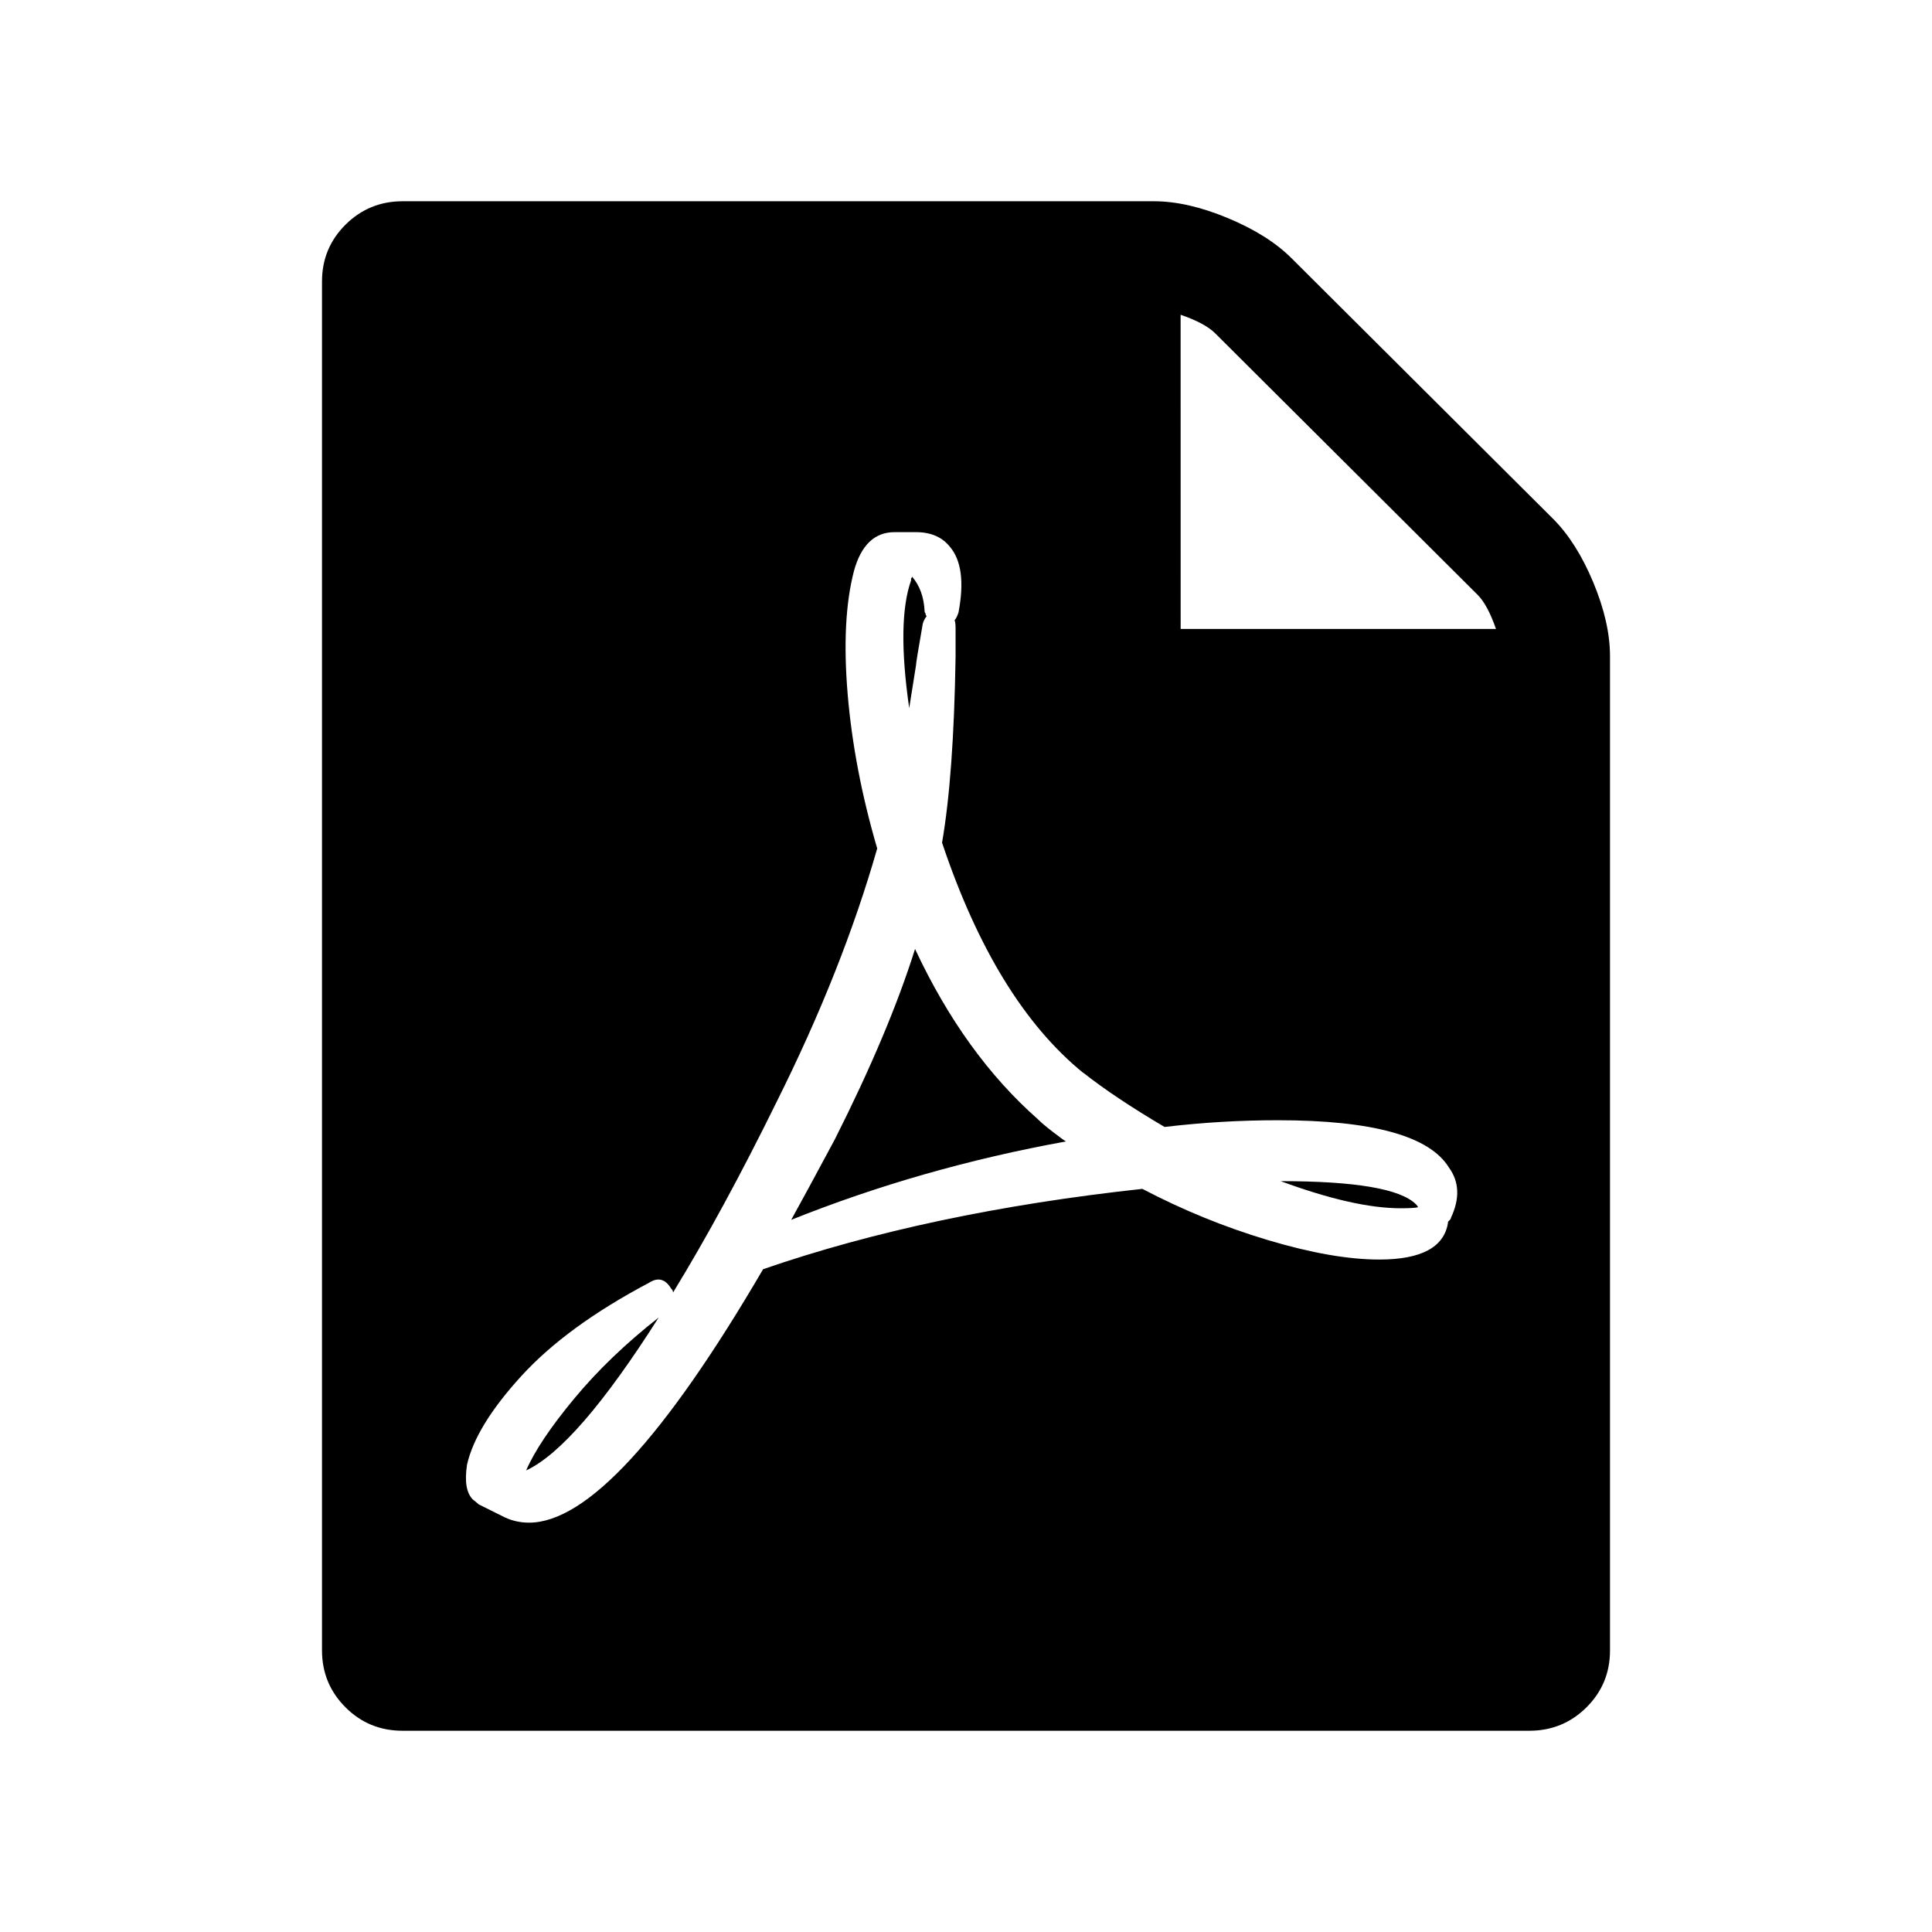 <svg viewBox="0 0 48 48" xmlns="http://www.w3.org/2000/svg">
  <g fill-rule="evenodd">
    <path d="M38.583,12.887 C38.972,13.275 39.305,13.801 39.583,14.465 C39.86,15.13 39.999,15.739 40,16.292 L40,41.007 C40,41.561 39.805,42.031 39.416,42.418 C39.027,42.805 38.555,42.999 38,43 L10,43 C9.444,43 8.972,42.806 8.584,42.418 C8.196,42.03 8.001,41.56 8,41.007 L8,6.993 C8,6.439 8.195,5.969 8.584,5.582 C8.973,5.195 9.445,5.001 10,5 L28.667,5 C29.222,5 29.833,5.139 30.5,5.416 C31.167,5.693 31.695,6.025 32.084,6.412 L38.583,12.887 Z M29.333,15.626 L37.167,15.626 C37.028,15.225 36.875,14.941 36.708,14.775 L30.187,8.277 C30.02,8.112 29.736,7.959 29.332,7.82 L29.333,15.626 Z M26.915,26.653 C27.444,27.07 28.117,27.518 28.933,27.999 C29.879,27.887 30.816,27.832 31.745,27.832 C34.1,27.832 35.519,28.224 36,29.01 C36.256,29.363 36.272,29.779 36.047,30.259 C36.047,30.275 36.039,30.291 36.023,30.307 L35.975,30.354 L35.975,30.379 C35.879,30.988 35.31,31.293 34.269,31.293 C33.5,31.293 32.579,31.132 31.505,30.811 C30.431,30.49 29.39,30.066 28.381,29.537 C24.84,29.922 21.699,30.587 18.959,31.533 C16.507,35.731 14.568,37.83 13.143,37.83 C12.903,37.83 12.678,37.774 12.469,37.662 L11.892,37.375 C11.876,37.358 11.828,37.318 11.748,37.255 C11.588,37.095 11.54,36.807 11.603,36.39 C11.748,35.749 12.196,35.016 12.949,34.191 C13.702,33.365 14.76,32.592 16.123,31.871 C16.347,31.726 16.531,31.775 16.675,32.016 C16.707,32.047 16.722,32.08 16.722,32.112 C17.555,30.751 18.412,29.172 19.294,27.378 C20.383,25.199 21.217,23.099 21.794,21.08 C21.409,19.767 21.165,18.489 21.06,17.247 C20.956,16.005 21.008,14.984 21.217,14.183 C21.394,13.542 21.73,13.221 22.226,13.221 L22.755,13.221 C23.124,13.221 23.404,13.341 23.597,13.581 C23.885,13.918 23.957,14.462 23.814,15.215 C23.782,15.311 23.75,15.375 23.717,15.407 C23.733,15.455 23.741,15.519 23.741,15.599 L23.741,16.321 C23.71,18.292 23.597,19.83 23.405,20.936 C24.285,23.563 25.455,25.47 26.913,26.656 L26.915,26.653 Z M16.364,32.734 C15.547,33.375 14.846,34.048 14.261,34.754 C13.677,35.459 13.28,36.052 13.072,36.532 C13.903,36.147 15.001,34.881 16.364,32.734 Z M22.589,17.593 C22.606,17.481 22.662,17.128 22.757,16.535 C22.757,16.486 22.813,16.142 22.925,15.501 C22.941,15.436 22.973,15.372 23.022,15.309 C23.005,15.292 22.997,15.276 22.997,15.261 C22.997,15.246 22.993,15.234 22.985,15.226 C22.976,15.217 22.972,15.206 22.972,15.19 C22.956,14.838 22.852,14.549 22.66,14.326 C22.66,14.342 22.652,14.358 22.635,14.373 L22.635,14.421 C22.397,15.092 22.381,16.15 22.589,17.593 Z M26.483,28.359 C26.451,28.343 26.347,28.267 26.17,28.131 C25.994,27.996 25.866,27.888 25.786,27.807 C24.567,26.733 23.55,25.323 22.734,23.577 C22.301,24.955 21.636,26.533 20.739,28.311 C20.258,29.209 19.897,29.874 19.657,30.307 C21.819,29.441 24.094,28.792 26.483,28.359 Z M31.817,29.345 C33.035,29.794 34.029,30.019 34.797,30.019 C35.021,30.019 35.165,30.011 35.229,29.994 C35.229,29.978 35.213,29.954 35.181,29.922 C34.798,29.537 33.676,29.345 31.817,29.345 Z"></path>
  </g>
</svg>